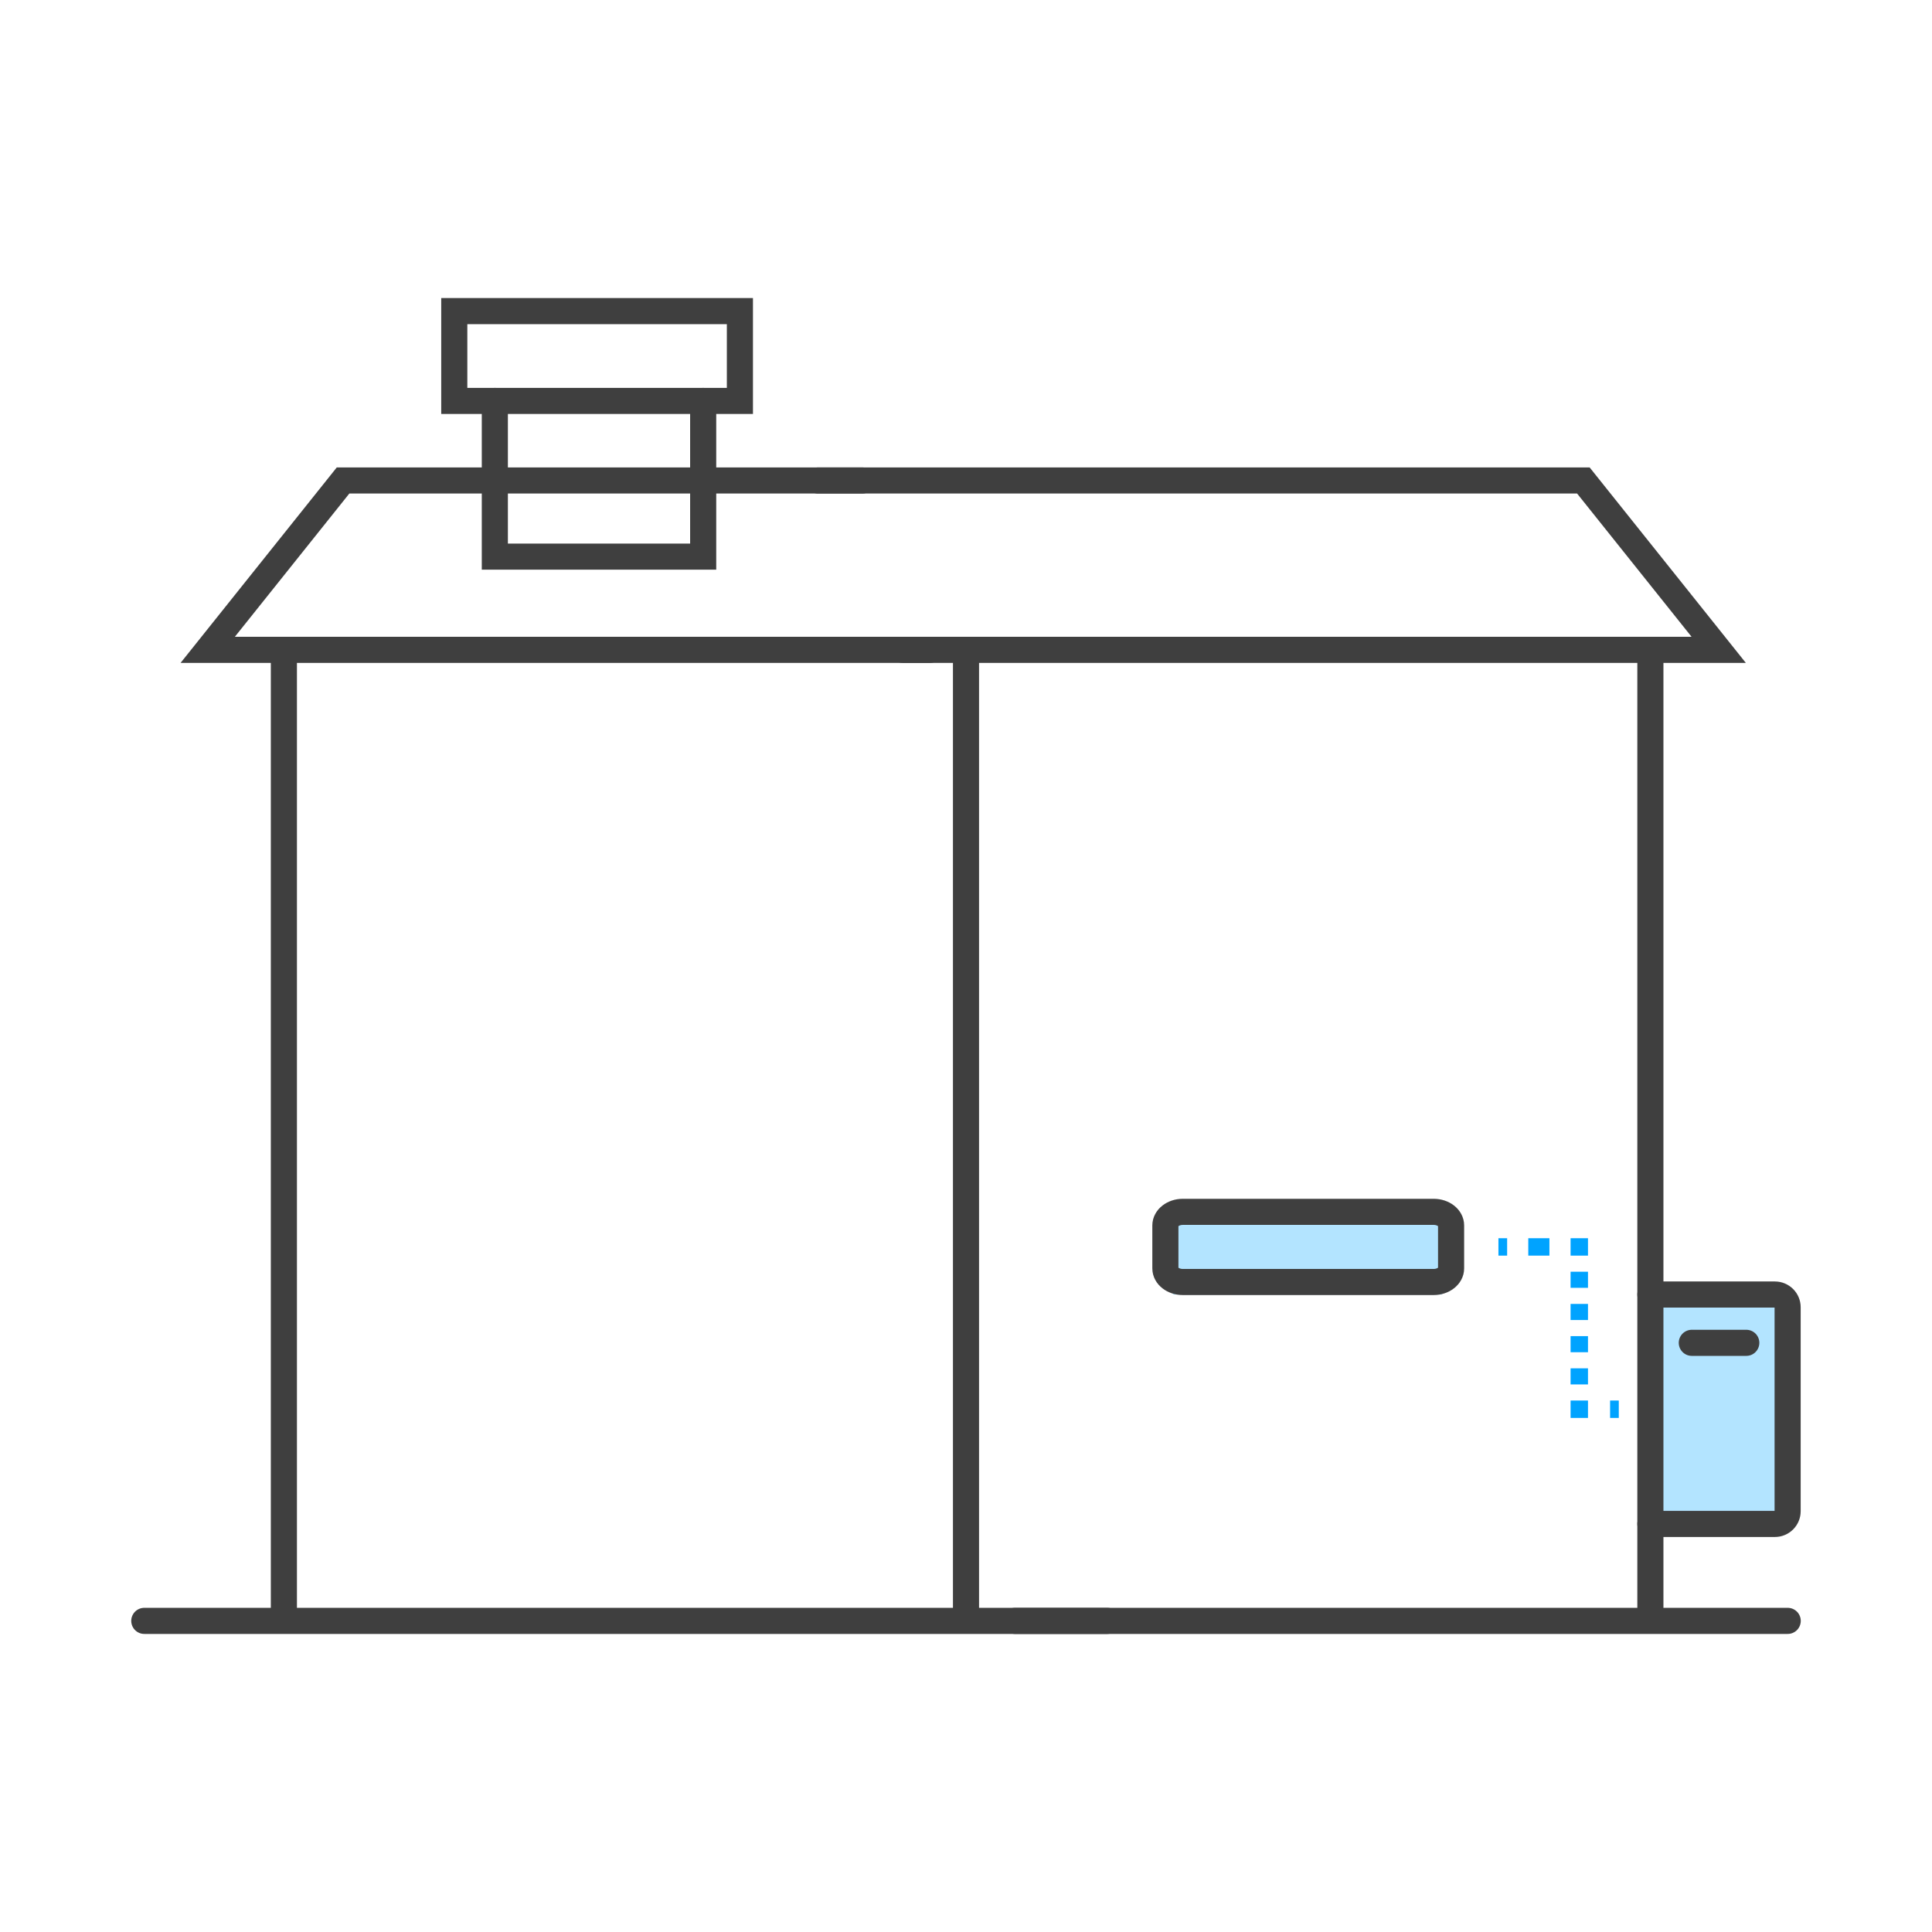 <?xml version="1.0" encoding="UTF-8"?>
<svg id="Layer_1" data-name="Layer 1" xmlns="http://www.w3.org/2000/svg" viewBox="0 0 222 222">
  <defs>
    <style>
      .cls-1, .cls-2, .cls-3, .cls-4 {
        fill: none;
        stroke-miterlimit: 10;
      }

      .cls-1, .cls-2, .cls-4 {
        stroke: #00a3ff;
        stroke-width: 2px;
      }

      .cls-2 {
        stroke-dasharray: 1.85 1.85;
      }

      .cls-3 {
        stroke: #3f3f3f;
        stroke-linecap: round;
        stroke-width: 3px;
      }

      .cls-5 {
        fill: #00a3ff;
        opacity: .3;
      }

      .cls-4 {
        stroke-dasharray: 2.43 2.43;
      }
    </style>
  </defs>
  <rect class="cls-5" x="189.64" y="148.74" width="14.68" height="26.37" transform="translate(393.97 323.85) rotate(180)"/>
  <rect class="cls-3" x="52.2" y="35.75" width="32.82" height="10.32"/>
  <polyline class="cls-3" points="56.86 46.07 56.86 63.96 80.8 63.96 80.8 46.07"/>
  <polyline class="cls-3" points="99.08 55.21 39.42 55.21 23.87 74.67 106.86 74.67"/>
  <polyline class="cls-3" points="94 55.21 181.94 55.21 197.49 74.67 103.74 74.67"/>
  <line class="cls-3" x1="32.62" y1="75.57" x2="32.62" y2="186"/>
  <line class="cls-3" x1="111" y1="75.57" x2="111" y2="186"/>
  <line class="cls-3" x1="189.64" y1="75.57" x2="189.64" y2="186"/>
  <line class="cls-3" x1="16.58" y1="186.25" x2="127.23" y2="186.25"/>
  <line class="cls-3" x1="116.62" y1="186.25" x2="205.42" y2="186.25"/>
  <path class="cls-3" d="M189.64,175.11h14.31c.81,0,1.46-.66,1.46-1.46v-23.44c0-.81-.66-1.46-1.46-1.46h-14.31"/>
  <line class="cls-3" x1="194.4" y1="154.3" x2="200.66" y2="154.3"/>
  <rect class="cls-5" x="134.77" y="140.26" width="30.94" height="8.49"/>
  <path class="cls-3" d="M133.91,140.81v4.94c0,.86.89,1.56,2,1.56h28.83c1.1,0,2-.7,2-1.56v-4.94c0-.86-.89-1.56-2-1.56h-28.83c-1.1,0-2,.7-2,1.56Z"/>
  <g>
    <line class="cls-1" x1="186.01" y1="161.93" x2="185.01" y2="161.93"/>
    <polyline class="cls-1" points="182.47 161.93 181.47 161.93 181.47 160.93"/>
    <line class="cls-2" x1="181.47" y1="159.08" x2="181.47" y2="145.2"/>
    <polyline class="cls-1" points="181.47 144.28 181.47 143.28 180.47 143.28"/>
    <line class="cls-4" x1="178.04" y1="143.28" x2="174.39" y2="143.28"/>
    <line class="cls-1" x1="173.18" y1="143.28" x2="172.18" y2="143.28"/>
  </g>
</svg>